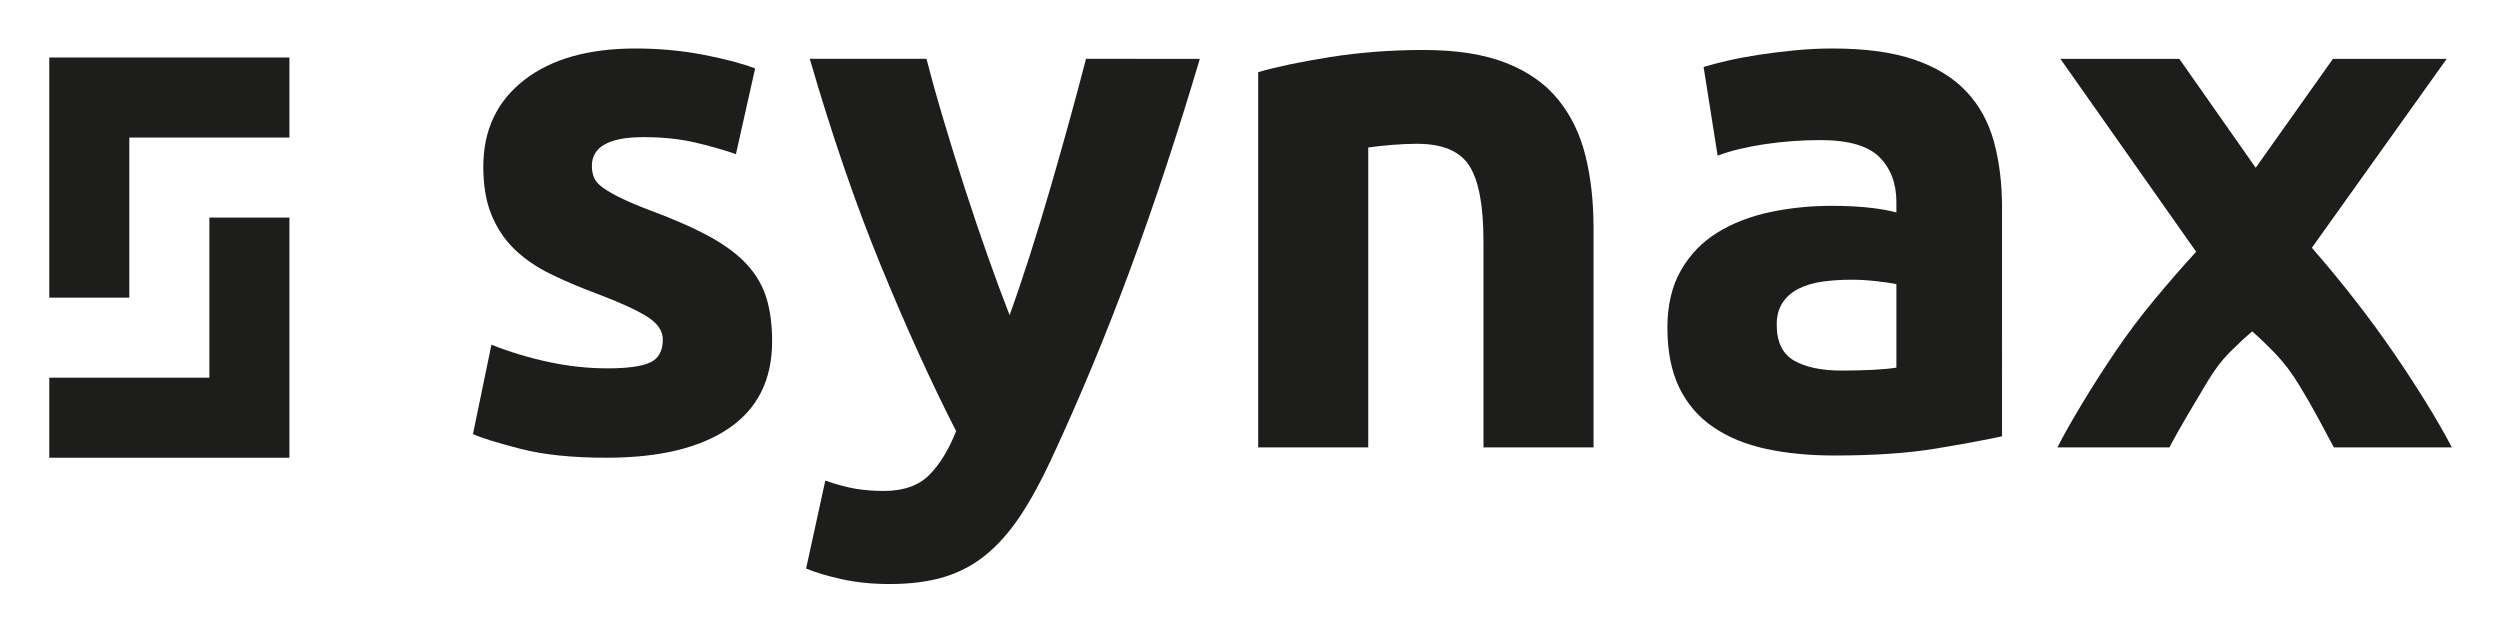 <svg xmlns="http://www.w3.org/2000/svg" role="img" viewBox="302.56 331.56 516.88 130.38"><title>Synax GmbH logo</title><defs><clipPath id="a" clipPathUnits="userSpaceOnUse"><path d="M0 595.276h841.89V0H0z"/></clipPath></defs><g clip-path="url(#a)" transform="matrix(1.333 0 0 -1.333 0 793.701)"><path fill="#1d1d1b" fill-opacity="1" fill-rule="nonzero" stroke="none" d="M321.186 289.56c3.132 0 5.346.304 6.646.917 1.298.61 1.948 1.794 1.948 3.552 0 1.374-.842 2.577-2.521 3.609-1.681 1.031-4.239 2.194-7.677 3.494-2.674.991-5.098 2.023-7.275 3.094-2.177 1.068-4.029 2.348-5.557 3.837-1.528 1.49-2.712 3.266-3.551 5.328-.842 2.063-1.261 4.544-1.261 7.448 0 5.651 2.1 10.119 6.302 13.405 4.2 3.282 9.968 4.926 17.301 4.926 3.665 0 7.179-.326 10.54-.973 3.36-.65 6.033-1.358 8.02-2.12l-2.978-13.291c-1.987.687-4.145 1.298-6.474 1.834-2.331.533-4.946.801-7.849.801-5.347 0-8.02-1.489-8.02-4.468 0-.687.115-1.3.344-1.833.229-.535.688-1.051 1.375-1.547.687-.497 1.622-1.034 2.807-1.611 1.184-.578 2.692-1.214 4.526-1.905 3.741-1.388 6.835-2.755 9.28-4.101 2.444-1.348 4.372-2.804 5.785-4.364 1.413-1.563 2.407-3.298 2.98-5.203.573-1.905.859-4.116.859-6.629 0-5.946-2.235-10.442-6.702-13.491-4.468-3.047-10.789-4.572-18.962-4.572-5.347 0-9.796.458-13.347 1.375-3.552.916-6.016 1.679-7.391 2.291l2.865 13.864c2.902-1.146 5.881-2.045 8.937-2.693 3.053-.65 6.072-.974 9.05-.974"/><path fill="#1d1d1b" fill-opacity="1" fill-rule="nonzero" stroke="none" d="M413.073 337.566c-3.447-11.611-7.045-22.496-10.797-32.653-3.752-10.16-7.85-20.013-12.292-29.559-1.607-3.438-3.213-6.359-4.819-8.766-1.608-2.406-3.367-4.391-5.28-5.957-1.911-1.565-4.072-2.711-6.482-3.438-2.409-.725-5.22-1.087-8.431-1.087-2.678 0-5.148.248-7.402.744-2.256.498-4.111 1.051-5.565 1.661l2.979 13.635c1.758-.611 3.324-1.032 4.699-1.261 1.376-.229 2.828-.343 4.358-.343 3.056 0 5.405.82 7.048 2.463 1.643 1.643 3.038 3.915 4.185 6.817-3.899 7.637-7.796 16.212-11.693 25.722-3.898 9.508-7.566 20.182-11.003 32.022h18.103c.766-2.979 1.668-6.207 2.705-9.682 1.035-3.476 2.128-6.988 3.28-10.54 1.149-3.552 2.32-7.009 3.508-10.369 1.189-3.362 2.322-6.416 3.396-9.165.996 2.749 2.032 5.803 3.107 9.165 1.074 3.36 2.127 6.817 3.162 10.369 1.035 3.552 2.032 7.064 2.991 10.54.959 3.475 1.821 6.703 2.59 9.682z"/><path fill="#1d1d1b" fill-opacity="1" fill-rule="nonzero" stroke="none" d="M422.123 335.504c2.901.84 6.645 1.622 11.228 2.349 4.583.724 9.395 1.088 14.436 1.088 5.116 0 9.375-.669 12.774-2.005 3.399-1.337 6.091-3.228 8.078-5.671 1.986-2.446 3.399-5.347 4.24-8.708.839-3.362 1.26-7.103 1.26-11.228v-34.028h-17.072v31.966c0 5.499-.726 9.395-2.177 11.686-1.452 2.292-4.163 3.437-8.134 3.437-1.223 0-2.521-.057-3.896-.172-1.374-.114-2.597-.248-3.666-.401v-46.516h-17.071z"/><path fill="#1d1d1b" fill-opacity="1" fill-rule="nonzero" stroke="none" d="M512.635 289.217c1.678 0 3.282.038 4.812.114 1.526.076 2.75.19 3.666.344v12.947c-.688.152-1.719.304-3.094.458-1.374.152-2.634.229-3.78.229-1.604 0-3.113-.096-4.526-.286-1.414-.192-2.655-.556-3.724-1.089-1.07-.535-1.91-1.26-2.521-2.177-.611-.916-.916-2.062-.916-3.436 0-2.676.897-4.526 2.692-5.558 1.794-1.031 4.257-1.546 7.391-1.546m-1.375 49.953c5.041 0 9.241-.572 12.603-1.718 3.36-1.146 6.052-2.79 8.077-4.927 2.022-2.139 3.455-4.737 4.297-7.791.839-3.056 1.26-6.455 1.26-10.197V279.02c-2.445-.535-5.844-1.166-10.197-1.89-4.354-.726-9.624-1.089-15.812-1.089-3.895 0-7.428.343-10.597 1.031-3.171.687-5.901 1.813-8.193 3.38-2.291 1.564-4.049 3.609-5.27 6.13-1.222 2.52-1.833 5.614-1.833 9.28 0 3.512.706 6.491 2.121 8.937 1.411 2.443 3.302 4.391 5.67 5.843 2.367 1.45 5.079 2.501 8.135 3.15 3.053.649 6.224.974 9.51.974 2.214 0 4.181-.096 5.9-.286 1.719-.192 3.111-.441 4.182-.745v1.604c0 2.902-.879 5.231-2.635 6.989-1.759 1.756-4.812 2.635-9.166 2.635-2.904 0-5.768-.211-8.594-.63-2.826-.42-5.27-1.013-7.332-1.776l-2.176 13.749c.991.305 2.233.63 3.723.974 1.49.343 3.112.648 4.87.917 1.756.266 3.609.496 5.557.687 1.947.19 3.913.286 5.9.286"/><path fill="#1d1d1b" fill-opacity="1" fill-rule="nonzero" stroke="none" d="M576.844 320.672l11.981 16.894h17.644l-20.917-29.305c4.794-5.507 9.051-10.978 12.773-16.416 3.72-5.439 6.703-10.287 8.946-14.544h-18.308c-.624 1.15-1.391 2.583-2.306 4.302-.917 1.718-1.946 3.516-3.09 5.388-1.146 1.873-2.34 3.459-3.586 4.759-1.245 1.299-2.474 2.481-3.683 3.545-1.155-.989-2.329-2.083-3.521-3.279-1.192-1.197-2.326-2.692-3.4-4.484-1.074-1.792-2.128-3.564-3.162-5.318-1.035-1.755-1.956-3.392-2.759-4.913h-17.367c.959 1.88 2.227 4.128 3.802 6.746 1.576 2.617 3.301 5.316 5.182 8.098 1.879 2.782 3.911 5.485 6.097 8.11 2.185 2.625 4.332 5.088 6.437 7.39-3.747 5.324-7.349 10.44-10.805 15.353-3.458 4.912-6.876 9.767-10.254 14.568h18.445z"/><path fill="#1d1d1b" fill-opacity="1" fill-rule="nonzero" stroke="none" d="M259.45 337.775h-24.831v-37.247h12.415v24.831h24.832v12.416z"/><path fill="#1d1d1b" fill-opacity="1" fill-rule="nonzero" stroke="none" d="M259.45 300.528v-12.416h-24.831v-12.415h37.247v37.247H259.45z"/></g></svg>